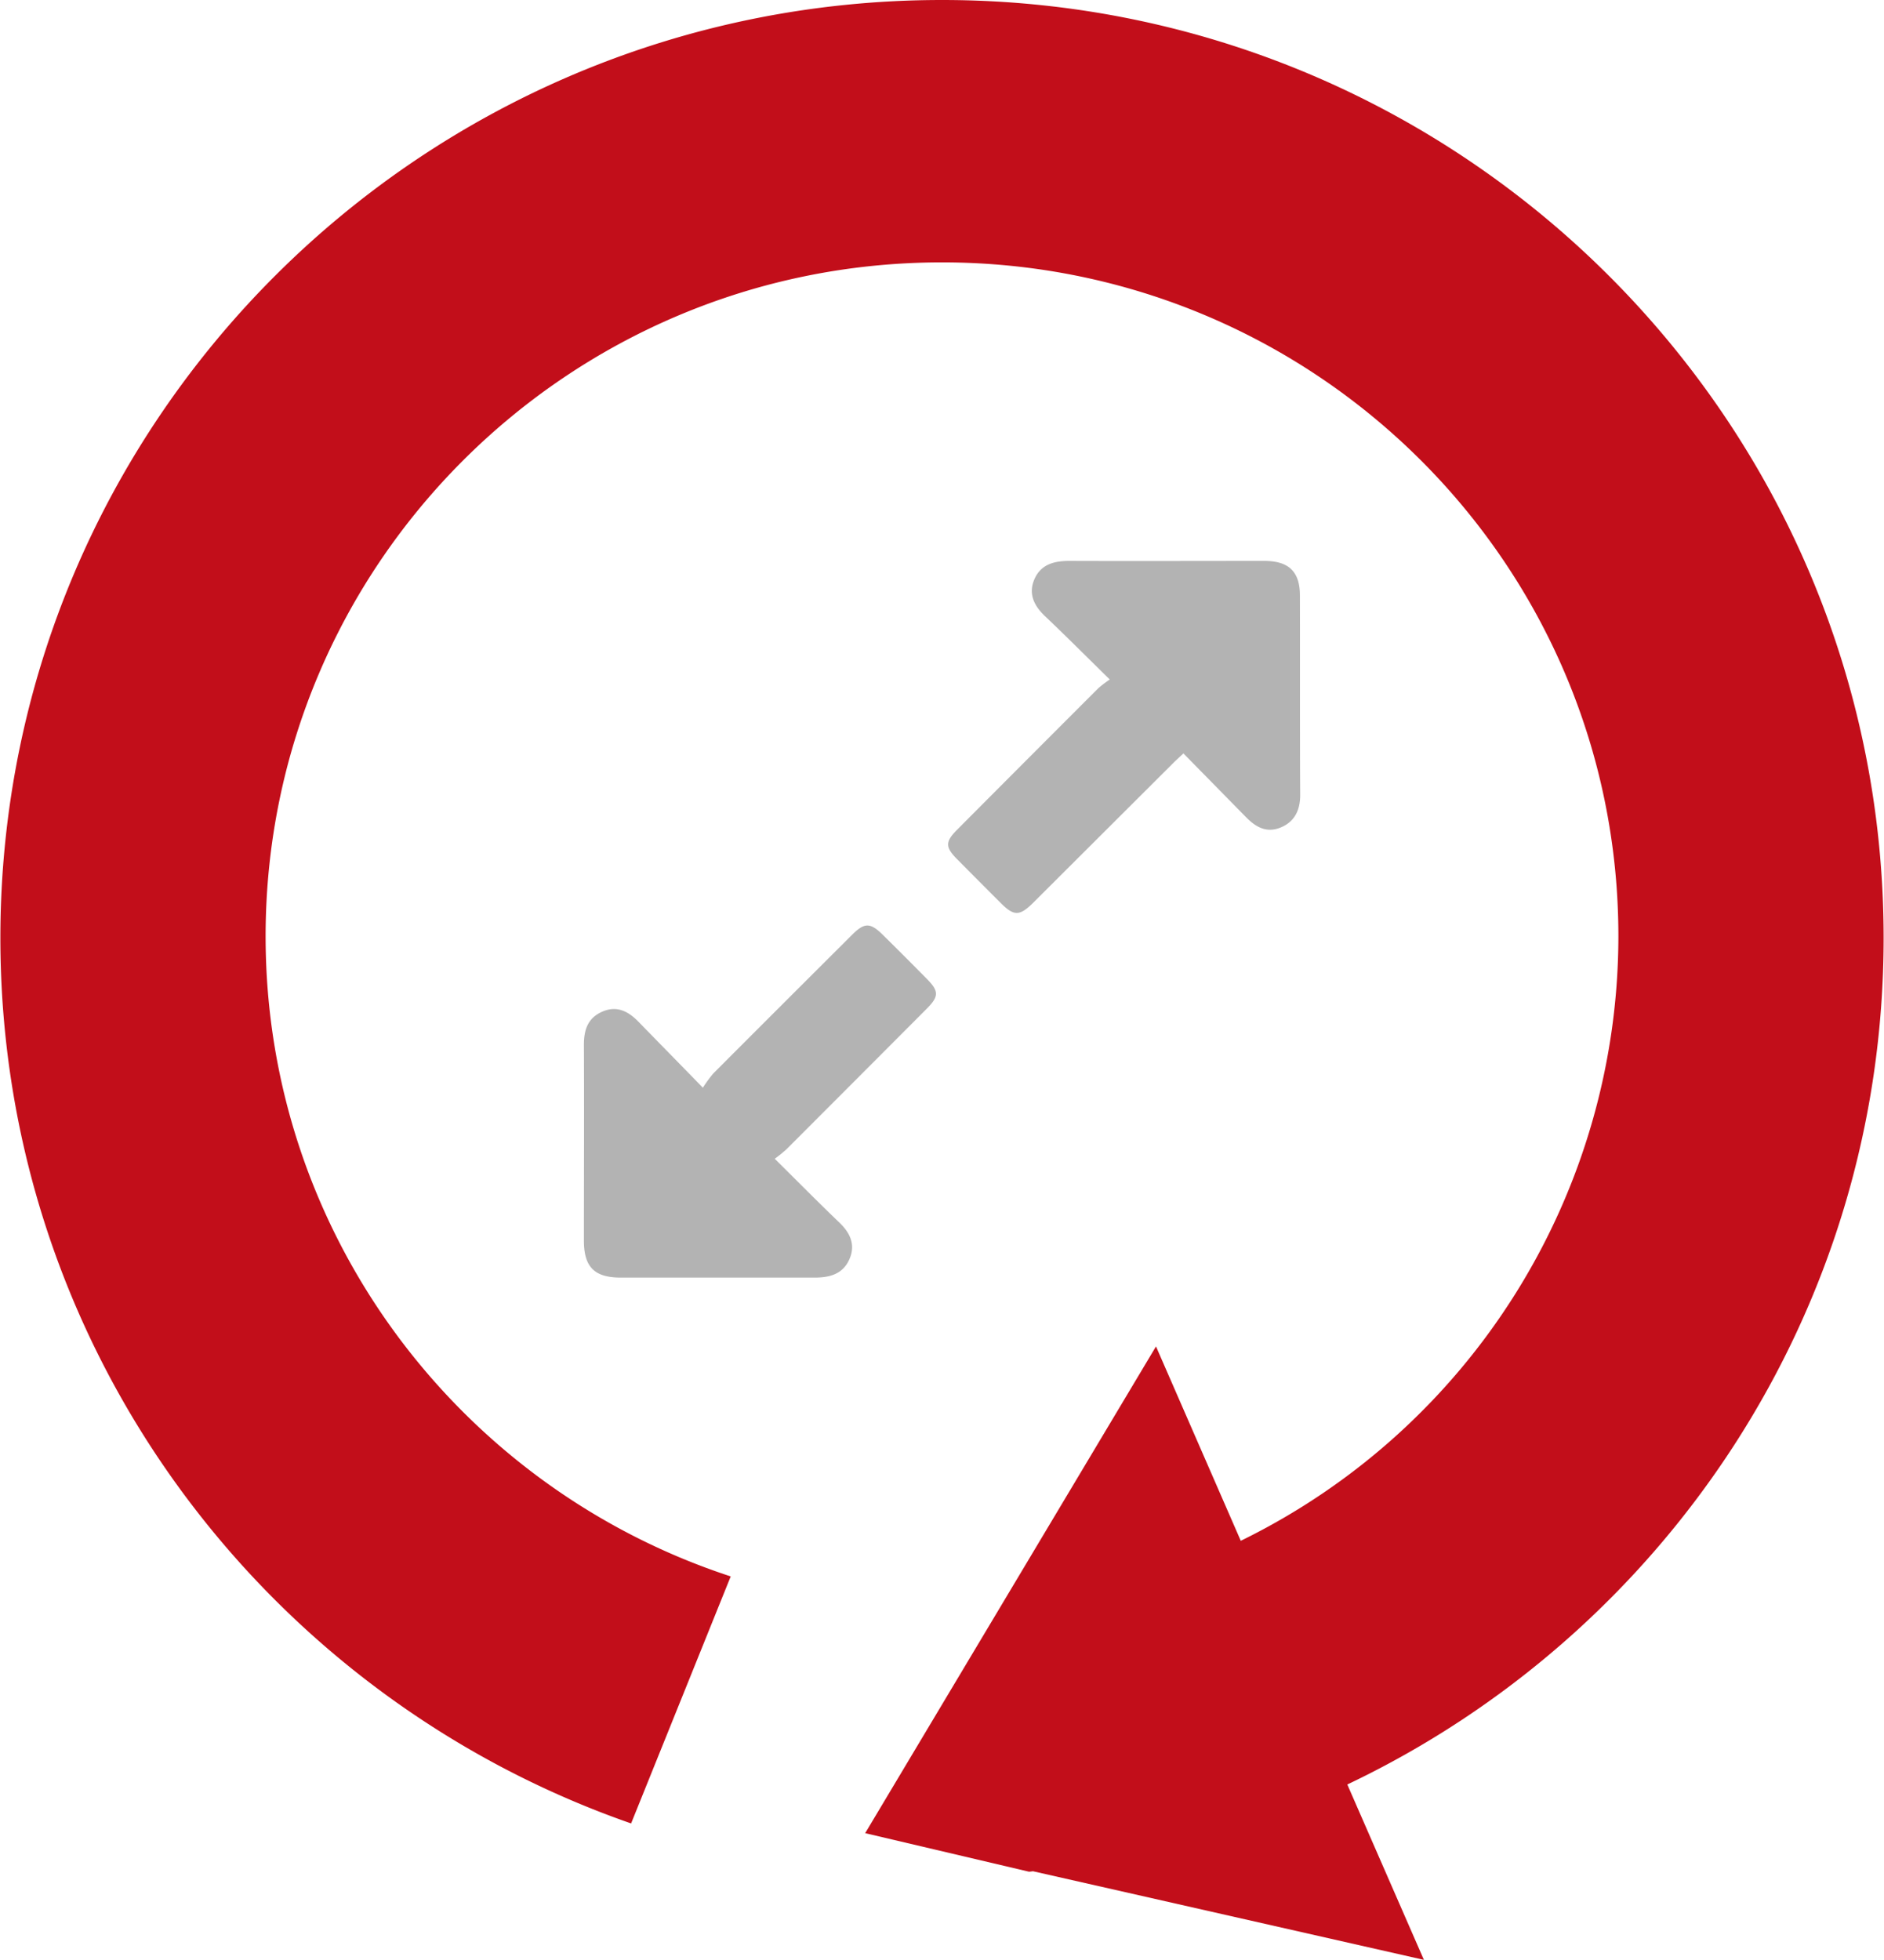 <?xml version="1.0"?>
<svg xmlns="http://www.w3.org/2000/svg" viewBox="0 0 402.52 418.79" width="400" height="416"><title>3_Design_Responsive Webdesign</title><g id="Ebene_2" data-name="Ebene 2"><g id="Ebene_1-2" data-name="Ebene 1"><path d="M402.52,200.4C402.52,89.72,312.41,0,201.26,0S0,89.72,0,200.4c0,87.49,56.31,161.88,134.81,189.21l21.29-52.78c-57.73-18.89-99.41-73-99.41-136.77,0-79.51,64.73-144,144.57-144s144.57,64.45,144.57,144a143.89,143.89,0,0,1-80.71,129.16L247,287.69l-62.16,104,35,8.23c.29,0,.58-.07.88-.09l83.54,18.93-16.37-37.47C355.68,349.09,402.52,280.2,402.52,200.4Z" style="fill:#c20e1a"/><path d="M277.76,127.24c0-5.1-2.39-7.38-7.57-7.39-13.91,0-27.82.05-41.74,0-3.3,0-6.09.77-7.45,3.94s0,5.76,2.42,8c4.49,4.27,8.87,8.66,13.7,13.4a25.17,25.17,0,0,0-2.43,1.84q-15.13,15.12-30.23,30.29c-2.52,2.52-2.51,3.71,0,6.23q4.67,4.72,9.38,9.42c2.79,2.79,4,2.78,6.83,0l29.93-29.85c.66-.67,1.37-1.29,2.26-2.14l13.41,13.65c2.06,2.1,4.37,3.41,7.37,2.18s4.19-3.72,4.18-7C277.74,155.6,277.8,141.42,277.76,127.24Z" style="fill:#b3b3b3"/><path d="M188.54,199.68c-2.59-2.56-3.87-2.57-6.44,0q-14.88,14.82-29.72,29.68a27.85,27.85,0,0,0-2.23,3.05c-5-5.14-9.36-9.57-13.67-14-2.19-2.27-4.65-3.64-7.83-2.25s-3.94,4-3.93,7.17c.07,13.91,0,27.82,0,41.74,0,5.67,2.26,7.91,7.88,7.91,13.82,0,27.64,0,41.47,0,3.3,0,6.06-.8,7.43-4s0-5.75-2.43-8c-4.47-4.29-8.83-8.71-13.56-13.39a30,30,0,0,0,2.48-2q15-15,30.05-30.1c2.55-2.56,2.56-3.72.07-6.24Q193.38,204.44,188.54,199.68Z" style="fill:#b3b3b3"/></g></g></svg>

